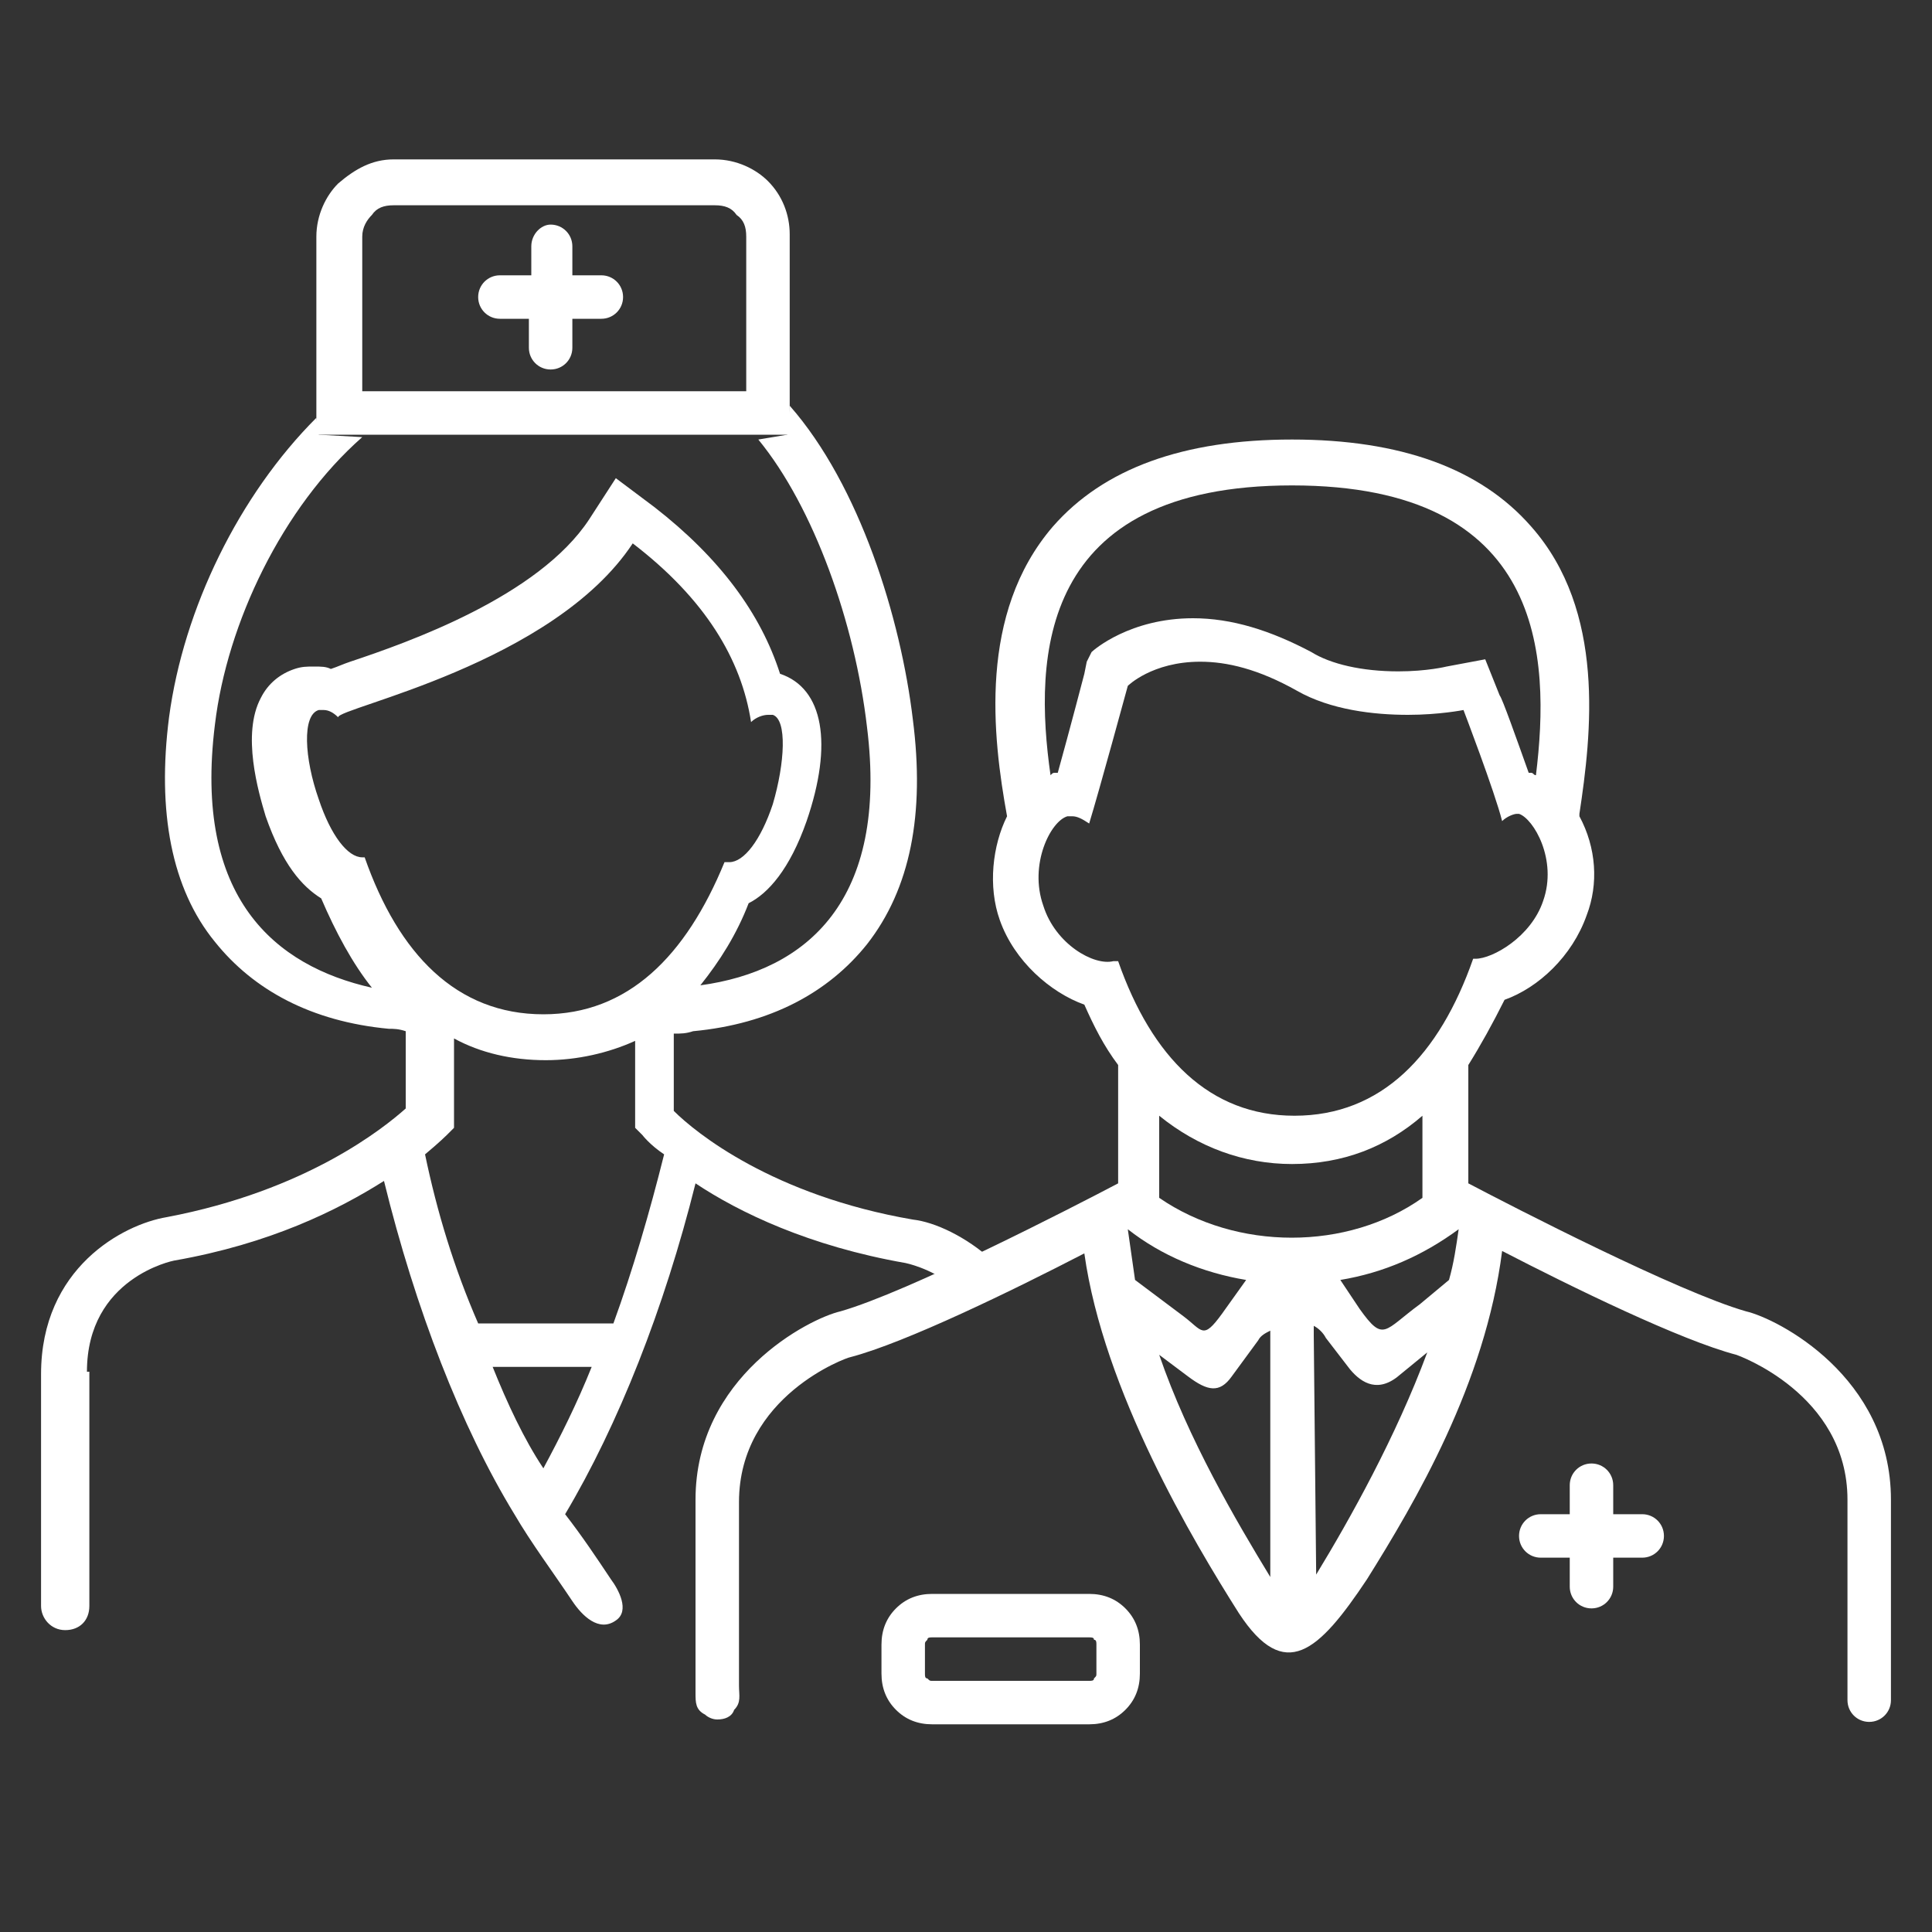 <?xml version="1.0" encoding="utf-8"?>
<!-- Generator: Adobe Illustrator 18.1.1, SVG Export Plug-In . SVG Version: 6.00 Build 0)  -->
<svg version="1.1" id="Layer_1" xmlns="http://www.w3.org/2000/svg" xmlns:xlink="http://www.w3.org/1999/xlink" x="0px" y="0px"
	 viewBox="0 0 80 80" enable-background="new 0 0 80 80" xml:space="preserve">
<rect x="0" y="0" width="80" height="80" fill="#333333" stroke="none"/>
<path fill="#FFFFFF" d="M16.3,6.6h13.3c0.9,0,1.7,0.4,2.2,0.9l0,0c0.6,0.6,0.9,1.4,0.9,2.2v8.3H13.1V9.8c0-0.9,0.4-1.7,0.9-2.2l0,0
	C14.7,7,15.4,6.6,16.3,6.6L16.3,6.6z M29.6,8.5H16.3c-0.4,0-0.7,0.1-0.9,0.4v0C15.2,9.1,15,9.4,15,9.8v6.4h15.9V9.8
	c0-0.4-0.1-0.7-0.4-0.9v0C30.3,8.6,30,8.5,29.6,8.5L29.6,8.5z"/>
<path fill="#FFFFFF" d="M38.6,66h6.5c0.6,0,1.1,0.2,1.5,0.6c0.4,0.4,0.6,0.9,0.6,1.5v1.2c0,0.6-0.2,1.1-0.6,1.5l0,0
	c-0.4,0.4-0.9,0.6-1.5,0.6h-6.5c-0.6,0-1.1-0.2-1.5-0.6c-0.4-0.4-0.6-0.9-0.6-1.5v-1.2c0-0.6,0.2-1.1,0.6-1.5l0,0l0,0
	C37.5,66.2,38,66,38.6,66L38.6,66z M45.1,67.8h-6.5c-0.1,0-0.2,0-0.2,0.1l0,0c-0.1,0.1-0.1,0.1-0.1,0.2v1.2c0,0.1,0,0.2,0.1,0.2
	c0.1,0.1,0.1,0.1,0.2,0.1h6.5c0.1,0,0.2,0,0.2-0.1l0,0c0.1-0.1,0.1-0.1,0.1-0.2v-1.2c0-0.1,0-0.2-0.1-0.2
	C45.3,67.8,45.2,67.8,45.1,67.8L45.1,67.8z"/>
<path fill="#FFFFFF" d="M56.6,65.4c2-3.2,4.9-8.1,5.6-13.6c2.9,1.5,7.4,3.7,9.7,4.3c0,0,4.6,1.6,4.6,6c0,2.8,0,5.5,0,8.3
	c0,0.5,0.4,0.9,0.9,0.9c0.5,0,0.9-0.4,0.9-0.9c0-0.3,0-0.5,0-0.8v-7.5c0-5.1-4.7-7.5-6-7.8c-2.8-0.8-9.6-4.3-11.5-5.3v-4.9
	c0.5-0.8,1-1.7,1.5-2.7c1.4-0.5,2.8-1.8,3.4-3.5c0.5-1.3,0.4-2.8-0.3-4.1c0,0,0,0,0-0.1c0.5-3.3,1.1-8.4-2-11.9
	c-2.1-2.4-5.4-3.6-9.9-3.6c-4.5,0-7.8,1.2-9.9,3.6c-3.1,3.6-2.5,8.7-1.9,12c-0.6,1.2-0.8,2.9-0.3,4.3c0.6,1.7,2.1,3,3.5,3.5
	c0.4,0.9,0.8,1.7,1.4,2.5V49c-1.9,1-8.7,4.5-11.5,5.3c-1.3,0.3-6,2.7-6,7.8v8c0,0.4,0,0.7,0.4,0.9c0.1,0.1,0.3,0.2,0.5,0.2
	c0.3,0,0.6-0.1,0.7-0.4c0.3-0.3,0.2-0.6,0.2-1c0-2.5,0-5.1,0-7.6c0-4.4,4.5-6,4.6-6c2.3-0.6,6.8-2.8,9.7-4.3
	c0.8,5.7,4.5,11.9,6.4,14.9C53.2,69.7,54.6,68.4,56.6,65.4L56.6,65.4z M54.4,55.3v-0.4c0.2,0.1,0.4,0.3,0.5,0.5l1,1.3
	c0.5,0.6,1.2,1,2.1,0.2l1.1-0.9c-1.3,3.5-3.2,6.9-4.6,9.2L54.4,55.3L54.4,55.3L54.4,55.3z M52.6,55.1v0.2h0v10
	c-1.4-2.3-3.4-5.7-4.6-9.2l1.2,0.9c0.8,0.6,1.3,0.7,1.8,0l1.1-1.5C52.2,55.3,52.4,55.2,52.6,55.1L52.6,55.1z M43.2,37.5
	c-0.6-1.7,0.3-3.5,1-3.7c0.1,0,0.1,0,0.2,0c0.2,0,0.4,0.1,0.7,0.3c0.4-1.3,1.6-5.7,1.6-5.7s1-1,3-1c1.1,0,2.4,0.3,4,1.2
	c1.4,0.8,3.2,1,4.6,1c1.3,0,2.3-0.2,2.3-0.2s1.3,3.4,1.6,4.6c0.2-0.2,0.5-0.3,0.6-0.3c0.1,0,0.1,0,0.1,0c0.6,0.2,1.6,1.9,1,3.6
	c-0.5,1.5-2.1,2.4-2.8,2.4c0,0-0.1,0-0.1,0c-1.4,4-3.8,6.5-7.4,6.5l0,0c-3.5,0-5.9-2.4-7.3-6.4c-0.1,0-0.1,0-0.2,0
	C45.3,40,43.7,39.1,43.2,37.5L43.2,37.5z M53.5,20.1c10.5,0,10.7,7.1,10.1,12c-0.1,0-0.1-0.1-0.2-0.1c0,0-0.1,0-0.1,0
	c-0.5-1.4-1.1-3.1-1.2-3.2l-0.6-1.5l-1.6,0.3c0,0-0.8,0.2-2,0.2c-1.5,0-2.8-0.3-3.6-0.8c-1.7-0.9-3.3-1.4-4.9-1.4
	c-2.6,0-4.1,1.3-4.2,1.4L45,27.4l-0.1,0.5c0,0-0.6,2.3-1.1,4.1c0,0-0.1,0-0.1,0c-0.1,0-0.1,0-0.2,0.1C42.8,27.2,43,20.1,53.5,20.1
	L53.5,20.1z M46.7,50.9c1.4,1.1,3.1,1.8,4.9,2.1l-1,1.4c-0.8,1.1-0.8,0.7-1.6,0.1L47,53C46.9,52.3,46.8,51.6,46.7,50.9L46.7,50.9z
	 M60,53l-1.2,1c-1.5,1.1-1.5,1.6-2.5,0.2L55.5,53c1.8-0.3,3.4-1,4.9-2.1C60.3,51.6,60.2,52.3,60,53L60,53z M53.5,48.2
	c2.1,0,3.9-0.7,5.4-2v3.4c-3.1,2.2-7.7,2.2-10.9,0v-3.4C49.6,47.5,51.5,48.2,53.5,48.2L53.5,48.2z"/>
<path fill-rule="evenodd" clip-rule="evenodd" fill="#FFFFFF" d="M65.9,60.6L65.9,60.6c0.5,0,0.9,0.4,0.9,0.9v1.2H68
	c0.5,0,0.9,0.4,0.9,0.9v0c0,0.5-0.4,0.9-0.9,0.9h-1.2v1.2c0,0.5-0.4,0.9-0.9,0.9h0c-0.5,0-0.9-0.4-0.9-0.9v-1.2h-1.2
	c-0.5,0-0.9-0.4-0.9-0.9v0c0-0.5,0.4-0.9,0.9-0.9H65v-1.2C65,61,65.4,60.6,65.9,60.6L65.9,60.6z"/>
<path fill-rule="evenodd" clip-rule="evenodd" fill="#FFFFFF" d="M22.8,9.3L22.8,9.3c0.5,0,0.9,0.4,0.9,0.9v1.2h1.2
	c0.5,0,0.9,0.4,0.9,0.9l0,0c0,0.5-0.4,0.9-0.9,0.9h-1.2v1.2c0,0.5-0.4,0.9-0.9,0.9h0c-0.5,0-0.9-0.4-0.9-0.9v-1.2h-1.2
	c-0.5,0-0.9-0.4-0.9-0.9l0,0c0-0.5,0.4-0.9,0.9-0.9H22v-1.2C22,9.7,22.4,9.3,22.8,9.3L22.8,9.3z"/>
<path fill="#FFFFFF" d="M3.6,56.8c0-3.9,3.6-4.6,3.6-4.6c4-0.7,6.8-2.1,8.7-3.3c1.3,5.3,3.2,10.2,5.4,13.8c0.7,1.2,1.6,2.4,2.4,3.6
	c0.4,0.6,1.1,1.3,1.8,0.8c0.6-0.4,0.1-1.3-0.2-1.7c-0.6-0.9-1.2-1.8-1.9-2.7c2.2-3.7,4.1-8.5,5.4-13.7c1.8,1.2,4.7,2.6,8.7,3.3
	c0,0,1,0.2,1.9,0.9l1.7-1c-1.1-1-2.4-1.6-3.3-1.7c-5.8-1-9-3.6-9.9-4.5v-3.2c0.3,0,0.5,0,0.8-0.1c3.2-0.3,5.6-1.6,7.2-3.6
	c1.8-2.3,2.4-5.4,1.9-9.3c-0.5-4.2-2.2-9.7-5.1-13l-0.1,1.2l-1.2,0.2c2.3,2.8,4,7.6,4.5,11.9c0.9,7.2-2.5,10.1-6.9,10.7
	c0.8-1,1.5-2.1,2-3.4c0.8-0.4,1.7-1.4,2.4-3.4c1.1-3.2,0.7-5.5-1.1-6.1c-0.8-2.5-2.5-4.8-5.2-6.9l-1.6-1.2l-1.1,1.7
	c-2.1,3.2-7.5,5.1-9.9,5.9c-0.3,0.1-0.5,0.2-0.8,0.3c-0.2-0.1-0.4-0.1-0.7-0.1c-0.3,0-0.5,0-0.8,0.1c-0.6,0.2-1.1,0.6-1.4,1.2
	c-0.8,1.5-0.1,3.9,0.2,4.9c0.7,2,1.5,2.9,2.3,3.4c0.6,1.4,1.3,2.7,2.1,3.7C11.4,40,8,37.2,8.9,30c0.5-4.2,2.8-9,6.1-11.9L13.2,18
	l-0.1-0.7C9.9,20.5,7.6,25.2,7,29.7c-0.5,3.9,0.1,7.1,1.9,9.3c1.6,2,4,3.3,7.2,3.6c0.2,0,0.4,0,0.7,0.1v3.2
	c-0.9,0.8-4.1,3.4-9.9,4.5c-1.8,0.3-5.2,2.1-5.2,6.5v9.4c0,0.1,0,0.1,0,0.2c0,0.5,0.4,1,1,1s1-0.4,1-1c0-1.4,0-2.7,0-4V56.8
	L3.6,56.8z M15.1,35.5c0,0-0.1,0-0.1,0c-0.6,0-1.3-0.9-1.8-2.4c-0.6-1.7-0.7-3.5,0-3.7c0.1,0,0.1,0,0.2,0c0.2,0,0.4,0.1,0.6,0.3
	c0-0.4,8.9-2.2,12.2-7.2c3,2.3,4.5,4.8,4.9,7.4c0.2-0.2,0.5-0.3,0.7-0.3c0.1,0,0.1,0,0.2,0c0.6,0.2,0.5,2,0,3.7
	c-0.5,1.5-1.2,2.4-1.8,2.4c-0.1,0-0.1,0-0.2,0C28.4,39.6,26,42,22.5,42C18.9,42,16.5,39.5,15.1,35.5L15.1,35.5z M17.6,47.8
	c0.6-0.5,0.9-0.8,0.9-0.8l0.3-0.3V43c1.1,0.6,2.4,0.9,3.8,0.9c1.3,0,2.6-0.3,3.7-0.8v3.6l0.3,0.3c0,0,0.3,0.4,0.9,0.8
	c-0.6,2.4-1.3,4.8-2.1,7h-5.6C18.8,52.5,18.1,50.2,17.6,47.8L17.6,47.8z M20.4,56.6h4.1c-0.6,1.5-1.3,2.9-2,4.2
	C21.7,59.6,21,58.1,20.4,56.6L20.4,56.6z"/>
<g>
	<path fill-rule="evenodd" clip-rule="evenodd" fill="#FFFFFF" d="M214.5-25.9c-0.5-0.5-0.5-1.3,0-1.7c0.5-0.5,1.3-0.5,1.7,0
		l1.9,1.8c0.5,0.5,0.5,1.3,0,1.7c-0.5,0.5-1.3,0.5-1.7,0L214.5-25.9L214.5-25.9L214.5-25.9z M210.8-22c-0.5-0.5-0.5-1.3,0-1.7
		c0.5-0.5,1.3-0.5,1.7,0l1.9,1.8c0.5,0.5,0.5,1.3,0,1.7c-0.5,0.5-1.3,0.5-1.7,0L210.8-22L210.8-22L210.8-22z M207-18.1
		c-0.5-0.5-0.5-1.3,0-1.7c0.5-0.5,1.3-0.5,1.7,0l1.9,1.8c0.5,0.5,0.5,1.3,0,1.7c-0.5,0.5-1.3,0.5-1.7,0L207-18.1L207-18.1L207-18.1z
		 M203.2-14.2c-0.5-0.5-0.5-1.3,0-1.7c0.5-0.5,1.3-0.5,1.7,0l1.9,1.8c0.5,0.5,0.5,1.3,0,1.7c-0.5,0.5-1.3,0.5-1.7,0L203.2-14.2
		L203.2-14.2L203.2-14.2z M199.5-10.3c-0.5-0.5-0.5-1.3,0-1.7c1.2-1.2,2.7,1,3.6,1.8c0.5,0.5,0.5,1.3,0,1.7c-0.5,0.5-1.3,0.5-1.7,0
		L199.5-10.3L199.5-10.3z M220-23C228.3-31.6,161,37.8,220-23L220-23z"/>
	<g>
		<g>
			<path fill="#FFFFFF" d="M183.7,6.6c-0.3,0-0.6-0.1-0.9-0.4c-0.5-0.5-0.5-1.3,0-1.8l11.2-11.6c-0.6-1.2-0.3-2.7,0.7-3.8l1.9-2
				l-2.3-2.2c-0.4-0.4-0.7-1-0.7-1.5c0-0.6,0.2-1.1,0.6-1.6l24.6-25.3l-1.2-1.1c-0.5-0.5-0.5-1.3,0-1.8c0.5-0.5,1.3-0.5,1.8,0
				l14.9,14.5c0.5,0.5,0.5,1.3,0,1.8c-0.5,0.5-1.3,0.5-1.8,0l-1.5-1.4L206.5-6.3c-0.4,0.4-1,0.7-1.5,0.7c-0.6,0-1.1-0.2-1.6-0.6
				l-1.9-1.9l-1.9,2c-0.6,0.6-1.5,1-2.4,1c-0.4,0-0.9-0.1-1.3-0.2L184.7,6.2C184.4,6.5,184.1,6.6,183.7,6.6z M196.8-7.8
				c0.1,0,0.2,0.1,0.3,0.1c0.2,0,0.4-0.1,0.6-0.2l1.9-2l-1.2-1.1l-1.9,2c-0.2,0.3-0.3,0.7-0.1,1c0.1,0.1,0.2,0.1,0.2,0.2
				C196.7-7.9,196.8-7.9,196.8-7.8z M196.4-16.7l8.6,8.3l24.2-24.9l-8.6-8.3L196.4-16.7z M319.6,5h-48.5c-5.3,0-9.7-4.3-9.7-9.7v-30
				c0-0.7,0.6-1.3,1.3-1.3h4.9v-12.7c-1.5-0.1-2.5-1.6-2.5-3.5c0-0.6,0.1-1.4,0.5-2.1c0.5-0.8,1.3-1.3,2.2-1.3h13.7
				c1.6,0,2.8,1.5,2.8,3.5c0,0.8-0.2,1.6-0.6,2.1c-0.5,0.7-1.2,1.2-2.1,1.2V-36h6.6v-12.7c-1.5-0.1-2.5-1.6-2.5-3.5
				c0-0.6,0.1-1.4,0.5-2.1c0.5-0.8,1.3-1.3,2.2-1.3h13.7c1.6,0,2.8,1.5,2.8,3.5c0,0.8-0.2,1.6-0.6,2.1c-0.5,0.7-1.2,1.2-2.1,1.2V-36
				h6.5v-12.7c-1.5-0.1-2.5-1.6-2.5-3.5c0-0.6,0.1-1.4,0.5-2.1c0.5-0.8,1.3-1.3,2.2-1.3h13.7c1.6,0,2.8,1.5,2.8,3.5
				c0,0.8-0.2,1.6-0.6,2.1c-0.5,0.7-1.2,1.2-2.1,1.2V-36h5c0.7,0,1.3,0.6,1.3,1.3v30C329.3,0.7,325,5,319.6,5z M264.1-33.4v28.7
				c0,3.9,3.2,7.1,7.1,7.1h48.5c3.9,0,7.1-3.2,7.1-7.1v-28.7H323v22.2c0,3.9-3.2,7-7,7s-7-3.2-7-7v-22.2h-6.5v22.2c0,3.9-3.2,7-7,7
				s-7-3.2-7-7v-22.2h-6.6v22.2c0,3.9-3.2,7-7,7s-7-3.2-7-7v-22.2H264.1z M311.5-24.4v13.3c0,2.5,2,4.5,4.5,4.5c2.5,0,4.5-2,4.5-4.5
				v-13.3H311.5z M290.9-41.3v30.1c0,2.5,2,4.5,4.5,4.5c2.5,0,4.5-2,4.5-4.5v-30.1H290.9z M270.2-24.4v13.3c0,2.5,2,4.5,4.5,4.5
				c2.5,0,4.5-2,4.5-4.5v-13.3H270.2z M311.5-27h8.9v-22.6c0-0.1,0-0.2,0-0.3c0,0,0-0.1,0-0.1c0-0.7,0.6-1.3,1.3-1.3h1.1
				c0.1,0,0.2-0.1,0.2-0.3c0.2-0.6-0.1-1.3-0.2-1.4l-13.6,0c-0.1,0.1-0.2,0.4-0.2,0.8c0,0.5,0.1,0.8,0.2,0.9h6.9
				c0.7,0,1.3,0.6,1.3,1.3c0,0.7-0.6,1.3-1.3,1.3h-4.6V-27z M270.2-27h8.9v-22.6c0-0.1,0-0.2,0-0.3c0,0,0-0.1,0-0.1
				c0-0.7,0.6-1.3,1.3-1.3h1.1c0.1,0,0.2-0.1,0.2-0.3c0.2-0.6-0.1-1.3-0.2-1.4l-13.6,0c-0.1,0.1-0.2,0.4-0.2,0.8
				c0,0.5,0.1,0.8,0.2,0.9h6.9c0.7,0,1.3,0.6,1.3,1.3c0,0.7-0.6,1.3-1.3,1.3h-4.6V-27z M290.9-43.8h8.9v-5.8c0-0.1,0-0.2,0-0.3
				c0,0,0-0.1,0-0.1c0-0.7,0.6-1.3,1.3-1.3h1.1c0.1,0,0.2-0.1,0.2-0.3c0.2-0.6-0.1-1.3-0.2-1.4l-13.6,0c-0.1,0.1-0.2,0.4-0.2,0.8
				c0,0.5,0.1,0.8,0.2,0.9h6.9c0.7,0,1.3,0.6,1.3,1.3c0,0.7-0.6,1.3-1.3,1.3h-4.6V-43.8z M231.1-38.2c-0.3,0-0.6-0.1-0.9-0.4
				c-0.5-0.5-0.5-1.3,0-1.8l8.2-8.5l-2.5-2.5l-8.2,8.5c-0.5,0.5-1.3,0.5-1.8,0c-0.5-0.5-0.5-1.3,0-1.8l8.4-8.7l-1-1
				c-0.5-0.5-0.5-1.3,0-1.8c0.5-0.5,1.3-0.5,1.8,0l8.3,8c0.5,0.5,0.5,1.3,0,1.8c-0.5,0.5-1.3,0.5-1.8,0l-1-1l-8.4,8.7
				C231.8-38.3,231.4-38.2,231.1-38.2z"/>
		</g>
	</g>
</g>
<path fill="#FFFFFF" d="M65.9-25c-0.3,0-0.6-0.1-0.8-0.3c-0.4-0.3-0.5-0.9-0.3-1.3c0.8-2.3,1.2-4.7,1.2-6.9c-5.1-1.1-8.9-5.7-8.9-11
	v-10c0-6.2,5.1-11.3,11.3-11.3h12.5c0.4-5.9,5.3-10.6,11.3-10.6h20.9c6.2,0,11.3,5.1,11.3,11.3v10c0,5.3-3.7,9.9-8.9,11
	c0,2.3,0.4,4.6,1.2,6.9c0.2,0.5,0,1-0.3,1.3c-0.4,0.3-0.9,0.4-1.4,0.2c-4.4-2-7.7-4.8-9.9-8.2h-4.6c-0.4,5.9-5.3,10.6-11.3,10.6h-13
	c-2.2,3.4-5.5,6.2-9.9,8.2C66.2-25,66-25,65.9-25z M68.3-63.4c-4.8,0-8.8,3.9-8.8,8.8v10c0,4.4,3.3,8.2,7.7,8.7
	c0.6,0.1,1.1,0.6,1.1,1.2c0.1,2-0.1,4-0.5,6c2.9-1.8,5.1-3.9,6.6-6.5c0.2-0.4,0.6-0.6,1.1-0.6h13.7c4.6,0,8.4-3.5,8.7-8h-5.9
	c-6.2,0-11.3-5.1-11.3-11.3v-8.2H68.3z M100.6-46.4h5.3c0.5,0,0.9,0.2,1.1,0.6c1.5,2.6,3.7,4.8,6.6,6.5c-0.4-2-0.6-4-0.5-6
	c0-0.6,0.5-1.1,1.1-1.2c4.4-0.5,7.7-4.3,7.7-8.7v-10c0-4.8-3.9-8.8-8.8-8.8H92.1c-4.6,0-8.4,3.5-8.7,8h5.9c6.2,0,11.3,5.1,11.3,11.3
	V-46.4z M83.4-63.4v8.2c0,4.8,3.9,8.8,8.8,8.8H98v-8.2c0-4.8-3.9-8.8-8.8-8.8H83.4z M108.8-200.9H77.4c-2.8,0-5.2-2.3-5.2-5.2v-26.2
	c-1.1-0.5-1.9-1.6-1.9-3l0-0.8H62c-3.4,0-6.1-2.7-6.1-6.1v-23.3c0-3.4,2.7-6.1,6.1-6.1h23.3c3.4,0,6.1,2.7,6.1,6.1v23.3
	c0,3.4-2.7,6.1-6.1,6.1h-8.4l0,0.7c0,0.9-0.3,1.7-0.9,2.3c-0.4,0.4-0.8,0.6-1.3,0.8v26.1c0,1.4,1.2,2.6,2.6,2.6h31.4
	c1.4,0,2.6-1.2,2.6-2.6v-3.7c-1.2-0.4-2.1-1.6-2.1-3.1l0-0.9c0-0.1,0-0.2,0-0.3c-1.9-0.9-3.3-2.9-4.1-5.7l-4.3-16.8
	c-0.4-1.4,0-2.9,0.9-4.2c1.3-1.6,3.5-2.7,5.6-2.7h9.3c2.1,0,4.1,1,5.4,2.5c1,1.3,1.4,2.8,1.1,4.3l-3.4,16.8c-0.6,2.8-2,4.8-4,5.8
	c0,0.1,0,0.1,0,0.2l0,0.9c0,0.9-0.3,1.7-0.9,2.3c-0.3,0.3-0.7,0.6-1,0.7v3.8C113.9-203.2,111.6-200.9,108.8-200.9z M111.8-213.5
	l0,0.6c0,0.5,0.3,0.8,0.7,0.8c0,0,0,0,0,0c0.2,0,0.5-0.1,0.6-0.3c0.1-0.1,0.2-0.3,0.2-0.5l0-0.6c0,0,0,0,0,0H111.8z M107.4-240.9
	c-1.4,0-2.8,0.7-3.6,1.7c-0.5,0.7-0.7,1.3-0.5,2l4.3,16.8c0.4,1.6,1.5,4.4,4.1,4.4h1.6c2.4,0,3.7-2.2,4.1-4.3l3.4-16.8
	c0.2-1-0.2-1.7-0.6-2.2c-0.8-1-2.2-1.6-3.5-1.6H107.4z M72.8-236l0,0.7c0,0.5,0.3,0.8,0.7,0.8c0,0,0,0,0,0c0.2,0,0.5-0.1,0.6-0.3
	c0.1-0.1,0.2-0.3,0.2-0.5l0-0.7H72.8z M62-269c-2,0-3.6,1.6-3.6,3.6v23.3c0,2,1.6,3.6,3.6,3.6h23.3c2,0,3.6-1.6,3.6-3.6v-23.3
	c0-2-1.6-3.6-3.6-3.6H62z M81.6-241.3h-7.9c-0.7,0-1.3-0.6-1.3-1.3c0-0.7,0.6-1.3,1.3-1.3h7.9c0.7,0,1.3,0.6,1.3,1.3
	C82.9-241.9,82.3-241.3,81.6-241.3z M70-241.3h-4.3c-0.7,0-1.3-0.6-1.3-1.3c0-0.7,0.6-1.3,1.3-1.3H70c0.7,0,1.3,0.6,1.3,1.3
	C71.3-241.9,70.7-241.3,70-241.3z M81.6-245.5h-7.9c-0.7,0-1.3-0.6-1.3-1.3s0.6-1.3,1.3-1.3h7.9c0.7,0,1.3,0.6,1.3,1.3
	S82.3-245.5,81.6-245.5z M70-245.5h-4.3c-0.7,0-1.3-0.6-1.3-1.3s0.6-1.3,1.3-1.3H70c0.7,0,1.3,0.6,1.3,1.3S70.7-245.5,70-245.5z
	 M105.5-245.9c-0.2,0-0.5-0.1-0.7-0.2c-0.6-0.4-0.7-1.2-0.3-1.8c1.6-2.4,4.4-3.9,7.3-3.9c2.6,0,5.1,1.2,6.8,3.2
	c0.4,0.5,0.4,1.3-0.2,1.8c-0.5,0.4-1.3,0.4-1.8-0.2c-1.2-1.5-3-2.3-4.9-2.3c-2.1,0-4.1,1-5.2,2.8
	C106.3-246.1,105.9-245.9,105.5-245.9z M100.9-247.9c-0.2,0-0.4-0.1-0.6-0.2c-0.6-0.3-0.8-1.1-0.5-1.7c2.5-4.3,7.1-7,12.1-7
	c4.5,0,8.7,2.2,11.3,5.8c0.4,0.6,0.3,1.4-0.3,1.8c-0.6,0.4-1.4,0.3-1.8-0.3c-2.1-3-5.6-4.7-9.3-4.7c-4.1,0-7.8,2.2-9.9,5.7
	C101.7-248.2,101.3-247.9,100.9-247.9z M96.6-249.9c-0.2,0-0.4,0-0.6-0.2c-0.6-0.3-0.8-1.1-0.5-1.7c3.3-6,9.5-9.7,16.4-9.7
	c2.8,0,5.7,0.7,8.2,1.9c2.5,1.3,4.8,3.1,6.5,5.4c0.4,0.6,0.3,1.3-0.2,1.8c-0.6,0.4-1.3,0.3-1.8-0.2c-3-3.9-7.8-6.3-12.8-6.3
	c-5.9,0-11.3,3.2-14.1,8.4C97.5-250.2,97-249.9,96.6-249.9z M80.8-250.6H66.6c-1.3,0-2.4-1.1-2.4-2.4v-10.6c0-1.3,1.1-2.4,2.4-2.4
	h14.2c1.3,0,2.4,1.1,2.4,2.4v10.6C83.2-251.7,82.1-250.6,80.8-250.6z M66.7-253.1h14v-10.5h-14V-253.1z"/>
<g>
	<g>
		<path fill="#FFFFFF" d="M172.3,115.4c0.6,0,1.2,0.2,1.6,0.6c0.4,0.4,0.6,0.9,0.6,1.6c0,0.6-0.2,1.2-0.6,1.6
			c-0.4,0.4-0.9,0.6-1.6,0.6c-0.6,0-1.2-0.2-1.6-0.6c-0.4-0.4-0.6-0.9-0.6-1.6c0-0.6,0.2-1.2,0.6-1.6
			C171.1,115.7,171.6,115.4,172.3,115.4L172.3,115.4L172.3,115.4z M173.3,116.6c-0.3-0.3-0.6-0.4-1-0.4s-0.8,0.2-1,0.4
			c-0.3,0.3-0.4,0.6-0.4,1c0,0.4,0.2,0.8,0.4,1c0.3,0.3,0.6,0.4,1,0.4s0.8-0.2,1-0.4c0.3-0.3,0.4-0.6,0.4-1
			C173.7,117.2,173.5,116.9,173.3,116.6L173.3,116.6L173.3,116.6z"/>
		<path fill="#FFFFFF" d="M172.4,114.7c0.8,0,1.5,0.3,2,0.8c0.5,0.5,0.8,1.2,0.8,2c0,0.8-0.3,1.5-0.8,2c-0.5,0.5-1.2,0.8-2,0.8
			c-0.8,0-1.5-0.3-2-0.8c-0.5-0.5-0.8-1.2-0.8-2c0-0.8,0.3-1.5,0.8-2C171,115,171.7,114.7,172.4,114.7L172.4,114.7z M172.9,117
			c-0.1-0.1-0.3-0.2-0.5-0.2c-0.2,0-0.4,0.1-0.5,0.2c-0.1,0.1-0.2,0.3-0.2,0.5c0,0.2,0.1,0.4,0.2,0.5c0.1,0.1,0.3,0.2,0.5,0.2
			c0.2,0,0.4-0.1,0.5-0.2c0.1-0.1,0.2-0.3,0.2-0.5C173.1,117.3,173.1,117.1,172.9,117L172.9,117z"/>
		<g>
			<path fill="#FFFFFF" d="M177.2,116.1c-0.5,0.3-1.1,0.1-1.4-0.3c-0.3-0.5-0.1-1.1,0.3-1.4l6.2-3.8c0.5-0.3,1.1-0.1,1.4,0.3
				c0.3,0.5,0.1,1.1-0.3,1.4L177.2,116.1L177.2,116.1z"/>
			<path fill="#FFFFFF" d="M176.7,116.3c-0.4,0-0.8-0.2-1-0.6c-0.3-0.5-0.2-1.3,0.4-1.6l6.2-3.8c0.2-0.1,0.4-0.2,0.6-0.2
				c0.4,0,0.8,0.2,1,0.6c0.3,0.5,0.2,1.3-0.4,1.6l-6.2,3.8C177.1,116.3,176.9,116.3,176.7,116.3z M182.9,110.5c-0.2,0-0.3,0-0.5,0.1
				l-6.2,3.8c-0.4,0.3-0.6,0.8-0.3,1.3c0.2,0.3,0.5,0.4,0.8,0.4c0.2,0,0.3,0,0.5-0.1l6.2-3.8c0.4-0.3,0.6-0.8,0.3-1.3
				C183.5,110.6,183.2,110.5,182.9,110.5z"/>
		</g>
		<g>
			<path fill="#FFFFFF" d="M160,118.9c-0.6,0-1.1-0.4-1.1-1c0-0.6,0.4-1.1,1-1.1l7.3-0.2c0.6,0,1.1,0.4,1.1,1c0,0.6-0.4,1.1-1,1.1
				L160,118.9L160,118.9z"/>
			<path fill="#FFFFFF" d="M159.9,119c-0.6,0-1.1-0.5-1.2-1.1c0-0.3,0.1-0.6,0.3-0.8c0.2-0.2,0.5-0.4,0.8-0.4l7.3-0.2
				c0.6,0,1.1,0.5,1.2,1.1c0,0.6-0.5,1.2-1.1,1.2L159.9,119z M167.2,116.7L167.2,116.7l-7.3,0.2c-0.2,0-0.5,0.1-0.6,0.3
				c-0.2,0.2-0.3,0.4-0.3,0.7c0,0.5,0.4,0.9,0.9,0.9l0,0l7.3-0.2c0.5,0,0.9-0.4,0.9-0.9C168.1,117.1,167.7,116.7,167.2,116.7z"/>
		</g>
		<g>
			<path fill-rule="evenodd" clip-rule="evenodd" fill="#FFFFFF" d="M172.5,135.7c0.9,0,1.6,0.7,1.6,1.6c0,0.9-0.7,1.6-1.6,1.6
				c-0.9,0-1.6-0.7-1.6-1.6C170.9,136.4,171.6,135.7,172.5,135.7L172.5,135.7z"/>
			<path fill="#FFFFFF" d="M172.5,139c-0.9,0-1.7-0.8-1.7-1.7s0.8-1.7,1.7-1.7c0.9,0,1.7,0.8,1.7,1.7S173.4,139,172.5,139z
				 M172.5,135.9c-0.8,0-1.4,0.6-1.4,1.4s0.6,1.4,1.4,1.4c0.8,0,1.4-0.6,1.4-1.4S173.3,135.9,172.5,135.9z"/>
		</g>
		<g>
			<path fill-rule="evenodd" clip-rule="evenodd" fill="#FFFFFF" d="M172.5,96.4c0.9,0,1.6,0.7,1.6,1.6s-0.7,1.6-1.6,1.6
				c-0.9,0-1.6-0.7-1.6-1.6S171.6,96.4,172.5,96.4L172.5,96.4z"/>
			<path fill="#FFFFFF" d="M172.5,99.7c-0.9,0-1.7-0.8-1.7-1.7c0-0.9,0.8-1.7,1.7-1.7c0.9,0,1.7,0.8,1.7,1.7
				C174.2,98.9,173.4,99.7,172.5,99.7z M172.5,96.5c-0.8,0-1.4,0.6-1.4,1.4c0,0.8,0.6,1.4,1.4,1.4c0.8,0,1.4-0.6,1.4-1.4
				C174,97.2,173.3,96.5,172.5,96.5z"/>
		</g>
		<g>
			<path fill-rule="evenodd" clip-rule="evenodd" fill="#FFFFFF" d="M154.4,117.6c0,0.9-0.7,1.6-1.6,1.6c-0.9,0-1.6-0.7-1.6-1.6
				s0.7-1.6,1.6-1.6C153.7,116.1,154.4,116.8,154.4,117.6L154.4,117.6z"/>
			<path fill="#FFFFFF" d="M152.9,119.3c-0.9,0-1.7-0.8-1.7-1.7c0-0.9,0.8-1.7,1.7-1.7c0.9,0,1.7,0.8,1.7,1.7
				C154.5,118.6,153.8,119.3,152.9,119.3z M152.9,116.2c-0.8,0-1.4,0.6-1.4,1.4c0,0.8,0.6,1.4,1.4,1.4c0.8,0,1.4-0.6,1.4-1.4
				C154.3,116.8,153.7,116.2,152.9,116.2z"/>
		</g>
		<path fill="#FFFFFF" d="M190.4,125.3c1,0,1.5,0.4,1.5,1.3c0,0.9-0.5,1.3-1.4,1.3H184c-1,0-1.5-0.4-1.5-1.3c0-0.3,0.1-0.6,0.4-1
			c3.1-3.7,4.8-5.7,4.9-5.8c0.5-0.7,0.7-1.3,0.7-1.8c0-0.4-0.1-0.8-0.4-1.1c-0.3-0.3-0.6-0.4-1-0.4c-0.8,0-1.3,0.5-1.7,1.6
			c-0.2,0.5-0.3,0.9-0.4,1.1c-0.2,0.3-0.5,0.5-1,0.5c-0.4,0-0.8-0.1-1.1-0.4c-0.2-0.3-0.4-0.6-0.4-1c0-1.2,0.5-2.3,1.4-3.1
			c0.9-0.9,2-1.3,3.2-1.3c1.2,0,2.3,0.4,3.1,1.1c0.8,0.8,1.3,1.8,1.3,3c0,1.1-0.6,2.5-1.7,4c-0.4,0.5-0.9,1.1-1.5,1.8
			c-0.7,0.8-1.2,1.4-1.4,1.7H190.4L190.4,125.3z M195.7,128.5c-0.3,0.4-0.6,0.7-1.1,0.7c-0.4,0-0.7-0.1-0.9-0.4
			c-0.3-0.3-0.4-0.5-0.4-0.9c0-0.2,0.1-0.5,0.2-0.8l0.9-1.6c0.3-0.4,0.6-0.7,1.1-0.7c0.4,0,0.7,0.1,0.9,0.4c0.3,0.3,0.4,0.6,0.4,0.9
			c0,0.2-0.1,0.5-0.3,0.8L195.7,128.5L195.7,128.5z M202.6,118.7c0.6-0.1,1.1-0.2,1.5-0.2c1.2,0,2.1,0.4,2.9,1.2
			c0.8,0.8,1.1,1.8,1.1,2.9c0,1.7-0.4,3-1.3,3.9c-0.9,1-2.2,1.5-3.8,1.5c-0.9,0-1.8-0.2-2.7-0.7c-1.1-0.5-1.6-1.2-1.6-1.9
			c0-0.4,0.1-0.7,0.4-0.9c0.3-0.3,0.6-0.4,0.9-0.4c0.2,0,0.7,0.2,1.3,0.6c0.7,0.4,1.2,0.6,1.7,0.6c0.6,0,1.2-0.3,1.5-0.8
			c0.4-0.5,0.5-1.1,0.5-1.7c0-0.6-0.2-1.1-0.5-1.4c-0.3-0.4-0.8-0.5-1.4-0.5c-0.4,0-0.8,0.1-1.2,0.3c-0.4,0.2-0.8,0.3-1.1,0.3
			c-0.4,0-0.6-0.1-0.9-0.3c-0.2-0.2-0.3-0.4-0.3-0.6l0.1-0.7l0.5-4.1c0.1-0.7,0.2-1.2,0.5-1.5c0.2-0.2,0.6-0.4,1.1-0.4h4.7
			c0.4,0,0.8,0.1,1.1,0.4c0.2,0.2,0.4,0.5,0.4,0.9c0,1-0.5,1.5-1.4,1.5h-3.7L202.6,118.7L202.6,118.7z"/>
		<path fill="#FFFFFF" d="M184.2,132.4c0,0.4,0.3,0.7,1,0.7h0.9v-1.7c0-0.3,0.1-0.5,0.2-0.6c0.2-0.2,0.4-0.2,0.6-0.2
			c0.3,0,0.5,0.1,0.6,0.2c0.2,0.2,0.2,0.4,0.2,0.6v4.3c0,0.3-0.1,0.5-0.2,0.6c-0.2,0.2-0.4,0.2-0.6,0.2c-0.3,0-0.5-0.1-0.6-0.2
			c-0.2-0.2-0.2-0.4-0.2-0.6v-1.2H185c-0.7,0-1.3-0.2-1.8-0.6c-0.5-0.4-0.7-0.9-0.7-1.5v-1c0-0.3,0.1-0.5,0.2-0.6
			c0.2-0.2,0.4-0.2,0.6-0.2c0.3,0,0.5,0.1,0.6,0.2c0.2,0.2,0.2,0.4,0.2,0.6V132.4L184.2,132.4z M190.3,134.7c0,0.4,0.4,0.6,1.1,0.6
			c0.9,0,1.3-0.4,1.3-1.2v-0.3c-0.8,0-1.3,0-1.6,0.1C190.5,134,190.3,134.3,190.3,134.7L190.3,134.7z M192.6,136
			c-0.3,0.4-0.8,0.7-1.6,0.7c-0.7,0-1.3-0.2-1.7-0.5c-0.5-0.3-0.7-0.8-0.7-1.4c0-1.4,1.3-2.1,4-2.1v-0.4c0-0.3-0.3-0.4-0.8-0.4
			c-0.4,0-0.7,0.1-1,0.3c-0.3,0.2-0.5,0.3-0.6,0.3c-0.5,0-0.8-0.2-0.8-0.7c0-0.3,0.3-0.6,0.8-0.8c0.5-0.2,1-0.4,1.6-0.4
			c1.7,0,2.5,0.6,2.5,1.8v3.5c0,0.2-0.1,0.4-0.2,0.6c-0.2,0.2-0.4,0.3-0.6,0.3C193,136.6,192.7,136.4,192.6,136L192.6,136z
			 M200.2,131.5c0,0.2-0.1,0.4-0.2,0.5c-0.1,0.2-0.3,0.3-0.5,0.3c-0.1,0-0.4-0.1-0.6-0.2c-0.3-0.1-0.5-0.2-0.7-0.2
			c-0.5,0-0.8,0.2-1.1,0.5c-0.2,0.3-0.4,0.7-0.4,1.1c0,0.4,0.1,0.8,0.4,1.1c0.3,0.3,0.6,0.5,1.1,0.5c0.2,0,0.4-0.1,0.7-0.2
			c0.3-0.1,0.5-0.2,0.6-0.2c0.2,0,0.4,0.1,0.5,0.2c0.1,0.1,0.2,0.3,0.2,0.5c0,0.4-0.3,0.7-0.8,0.9c-0.4,0.2-0.9,0.2-1.3,0.2
			c-0.9,0-1.7-0.3-2.3-0.9c-0.6-0.6-0.9-1.3-0.9-2.2c0-0.8,0.3-1.6,0.9-2.2c0.6-0.6,1.4-0.9,2.2-0.9c0.5,0,0.9,0.1,1.3,0.2
			C200,130.9,200.2,131.1,200.2,131.5L200.2,131.5z M202.3,134.7c0,0.4,0.4,0.6,1.1,0.6c0.9,0,1.3-0.4,1.3-1.2v-0.3
			c-0.8,0-1.3,0-1.6,0.1C202.5,134,202.3,134.3,202.3,134.7L202.3,134.7z M204.6,136c-0.3,0.4-0.8,0.7-1.6,0.7
			c-0.7,0-1.3-0.2-1.7-0.5c-0.5-0.3-0.7-0.8-0.7-1.4c0-1.4,1.3-2.1,4-2.1v-0.4c0-0.3-0.3-0.4-0.8-0.4c-0.4,0-0.7,0.1-1,0.3
			c-0.3,0.2-0.5,0.3-0.6,0.3c-0.5,0-0.8-0.2-0.8-0.7c0-0.3,0.3-0.6,0.8-0.8c0.5-0.2,1-0.4,1.6-0.4c1.7,0,2.5,0.6,2.5,1.8v3.5
			c0,0.2-0.1,0.4-0.2,0.6c-0.2,0.2-0.4,0.3-0.6,0.3C205,136.6,204.7,136.4,204.6,136L204.6,136z"/>
		<g>
			<path fill="#FFFFFF" d="M172.2,92.2c7,0,13.4,2.8,18,7.4c4.6,4.6,7.4,11,7.4,18c0,2.5-0.7,3.1-1.4,3c-1.3-0.3-0.8-1.1-0.7-3
				c0-6.4-2.6-12.3-6.8-16.5c-4.2-4.2-10.1-6.8-16.5-6.8c-6.4,0-12.3,2.6-16.5,6.8c-4.2,4.2-6.8,10.1-6.8,16.5
				c0,6.4,2.6,12.3,6.8,16.5c4.2,4.2,10.1,6.8,16.5,6.8c4.2,0,8.2-1.1,11.6-3.1c1.7-1.1,3,0.6,1.4,1.6c-3.8,2.3-8.3,3.6-13,3.6
				c-7,0-13.4-2.8-18-7.4c-4.6-4.6-7.4-11-7.4-18c0-7,2.8-13.4,7.4-18C158.8,95,165.2,92.2,172.2,92.2L172.2,92.2z"/>
			<path fill="#FFFFFF" d="M172.2,143.1c-6.8,0-13.2-2.7-18.1-7.5c-4.8-4.8-7.5-11.2-7.5-18.1c0-6.8,2.7-13.2,7.5-18.1
				c4.8-4.8,11.2-7.5,18.1-7.5c6.8,0,13.2,2.7,18.1,7.5c4.8,4.8,7.5,11.2,7.5,18.1c0,2.7-0.8,3.1-1.3,3.1c-0.1,0-0.1,0-0.2,0
				c-1.1-0.2-1-0.9-0.9-2c0-0.3,0.1-0.7,0.1-1.1c0-6.2-2.4-12-6.8-16.4c-4.4-4.4-10.2-6.8-16.4-6.8c-6.2,0-12,2.4-16.4,6.8
				c-4.4,4.4-6.8,10.2-6.8,16.4c0,6.2,2.4,12,6.8,16.4c4.4,4.4,10.2,6.8,16.4,6.8c4.1,0,8.1-1.1,11.6-3.1c0.4-0.2,0.8-0.4,1.1-0.4
				c0.6,0,1,0.3,1.2,0.8c0.1,0.5-0.1,1-0.8,1.4C181.3,141.9,176.8,143.1,172.2,143.1z M172.2,92.3c-6.8,0-13.1,2.6-17.9,7.4
				c-4.8,4.8-7.4,11.1-7.4,17.9c0,6.8,2.6,13.1,7.4,17.9c4.8,4.8,11.1,7.4,17.9,7.4c4.6,0,9.1-1.2,13-3.6c0.5-0.3,0.8-0.7,0.7-1.1
				c-0.1-0.4-0.5-0.6-0.9-0.6c-0.3,0-0.7,0.1-1,0.3c-3.5,2-7.6,3.1-11.7,3.1c-6.3,0-12.2-2.4-16.6-6.9c-4.4-4.4-6.9-10.3-6.9-16.6
				c0-6.3,2.4-12.2,6.9-16.6c4.4-4.4,10.3-6.9,16.6-6.9c6.3,0,12.2,2.4,16.6,6.9c4.4,4.4,6.9,10.3,6.9,16.6c0,0.4-0.1,0.8-0.1,1.1
				c-0.1,1.1-0.2,1.5,0.7,1.7c0.1,0,0.1,0,0.2,0c0.3,0,1.1-0.3,1.1-2.9c0-6.8-2.6-13.1-7.4-17.9C185.3,94.9,178.9,92.3,172.2,92.3z"
				/>
		</g>
	</g>
</g>
<rect x="-775.6" y="-1911.1" fill="#FFFFFF" width="904" height="904"/>
</svg>
